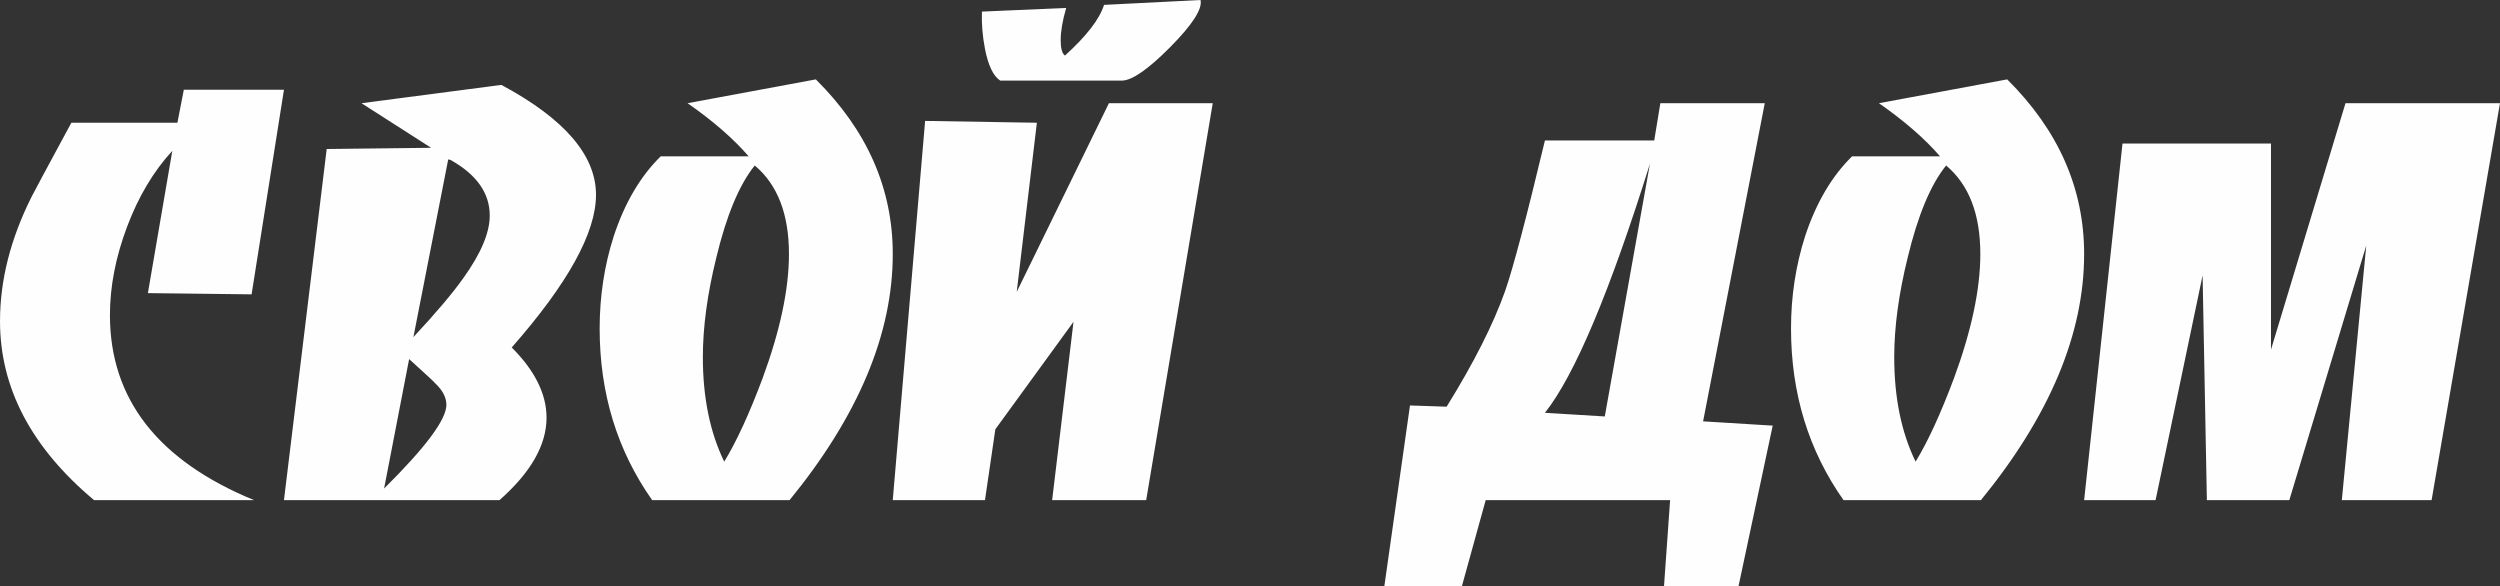 <?xml version="1.0" encoding="UTF-8"?> <!-- Creator: CorelDRAW 2019 (64-Bit) --> <svg xmlns="http://www.w3.org/2000/svg" xmlns:xlink="http://www.w3.org/1999/xlink" xmlns:xodm="http://www.corel.com/coreldraw/odm/2003" xml:space="preserve" width="86.429mm" height="20.267mm" style="shape-rendering:geometricPrecision; text-rendering:geometricPrecision; image-rendering:optimizeQuality; fill-rule:evenodd; clip-rule:evenodd" viewBox="0 0 3174.79 744.46"><rect x="0" y="0" width="3174.79" height="744.46" fill="#333333" stroke="none"/> <defs> <style type="text/css"> <![CDATA[ .fil0 {fill:#FEFEFE;fill-rule:nonzero} ]]> </style> </defs> <g id="Слой_x0020_1">  <path class="fil0" d="M360.6 114l-41.1 259.78 -131.7 -1.55 31.02 -180.69c-23.78,25.85 -43.04,58.03 -57.51,96.55 -14.48,38.52 -21.71,75.87 -21.71,112.06 0,106.5 61,184.82 183.01,234.97l-203.17 0c-79.62,-66.69 -119.43,-142.43 -119.43,-227.22 0,-52.22 13.44,-104.95 40.2,-158.2 3.1,-6.2 19.91,-37.48 50.4,-93.83l134.67 0 8.14 -41.88 127.18 0zm289.25 327.25c29.47,29.47 44.2,59.2 44.2,89.18 0,34.64 -19.91,69.54 -59.71,104.69l-273.74 0 54.28 -445.9 132.61 -1.55 -88.41 -56.61 177.59 -23.26c80.13,42.91 120.2,89.44 120.2,139.59 0,48.08 -35.67,112.7 -107.02,193.87zm-77.55 -238.07l-3.1 -0.78 -44.2 225.66c28.95,-31.02 50.15,-56.09 63.59,-75.22 22.23,-31.02 33.34,-57.38 33.34,-79.1 0,-28.43 -16.54,-51.96 -49.63,-70.57zm-52.73 252.8l-31.8 164.4c52.73,-52.22 79.1,-87.63 79.1,-106.24 0,-9.31 -4.65,-18.36 -13.96,-27.14 -0.51,-1.04 -11.63,-11.38 -33.34,-31.02zm516.46 -355.17c65.14,64.62 97.71,138.55 97.71,221.79 0,101.33 -43.69,205.5 -131.06,312.52l-174.48 0c-44.46,-63.07 -66.69,-135.71 -66.69,-217.91 0,-40.84 5.95,-79.88 17.84,-117.1 13.96,-42.39 33.86,-76.26 59.71,-101.59l111.67 0c-19.13,-22.23 -44.98,-44.72 -77.55,-67.47l162.85 -30.24zm-77.55 109.34c-19.64,24.3 -35.93,63.33 -48.85,117.1 -11.38,46.01 -17.06,88.14 -17.06,126.4 0,51.18 9.05,95.38 27.14,132.61 15.51,-25.33 31.8,-60.75 48.85,-106.24 22.23,-60.49 33.35,-112.96 33.35,-157.42 0,-50.67 -14.48,-88.15 -43.43,-112.44zm566.09 -210.16c2.59,11.38 -10.21,31.28 -38.39,59.71 -28.17,28.43 -48.73,42.65 -61.65,42.65l-154.32 0c-8.79,-5.69 -15.25,-19.13 -19.38,-40.33 -3.1,-16.03 -4.4,-31.79 -3.88,-47.3l107.01 -4.65c-4.65,16.03 -6.98,29.72 -6.98,41.1 0,10.34 1.81,16.8 5.43,19.38 27.4,-24.81 43.94,-46.27 49.63,-64.36l122.53 -6.2zm15.51 131.06l-84.53 504.06 -119.42 0 27.14 -226.44 -99.26 136.48 -13.18 89.96 -117.1 0 41.1 -481.57 141.91 2.33 -25.59 214.81 117.1 -239.62 131.83 0zm711.11 409.45l-43.43 203.95 -94.61 0 7.75 -109.34 -234.19 0 -30.24 109.34 -98.48 0 32.57 -229.54 46.53 1.55c34.64,-55.83 59.45,-104.95 74.45,-147.34 10.34,-29.99 27.14,-93.58 50.4,-190.77l138.81 0 7.75 -47.3 132.61 0 -78.32 404.03 88.41 5.43zm-155.87 -332.68c-51.18,163.37 -95.64,268.83 -133.38,316.4l76 4.65 57.38 -321.05zm453.65 -107.01c65.14,64.62 97.71,138.55 97.71,221.79 0,101.33 -43.69,205.5 -131.06,312.52l-174.48 0c-44.46,-63.07 -66.69,-135.71 -66.69,-217.91 0,-40.84 5.95,-79.88 17.84,-117.1 13.96,-42.39 33.86,-76.26 59.71,-101.59l111.67 0c-19.13,-22.23 -44.98,-44.72 -77.55,-67.47l162.85 -30.24zm-77.55 109.34c-19.64,24.3 -35.93,63.33 -48.85,117.1 -11.38,46.01 -17.06,88.14 -17.06,126.4 0,51.18 9.05,95.38 27.14,132.61 15.51,-25.33 31.8,-60.75 48.85,-106.24 22.23,-60.49 33.35,-112.96 33.35,-157.42 0,-50.67 -14.48,-88.15 -43.43,-112.44zm703.35 -79.1l-86.85 504.06 -113.99 0 31.02 -323.37 -97.71 323.37 -104.69 0 -5.43 -285.37 -59.71 285.37 -90.73 0 48.73 -452.88 188.57 0 0 261.72 94.61 -312.91 196.19 0z"></path> </g> </svg> 